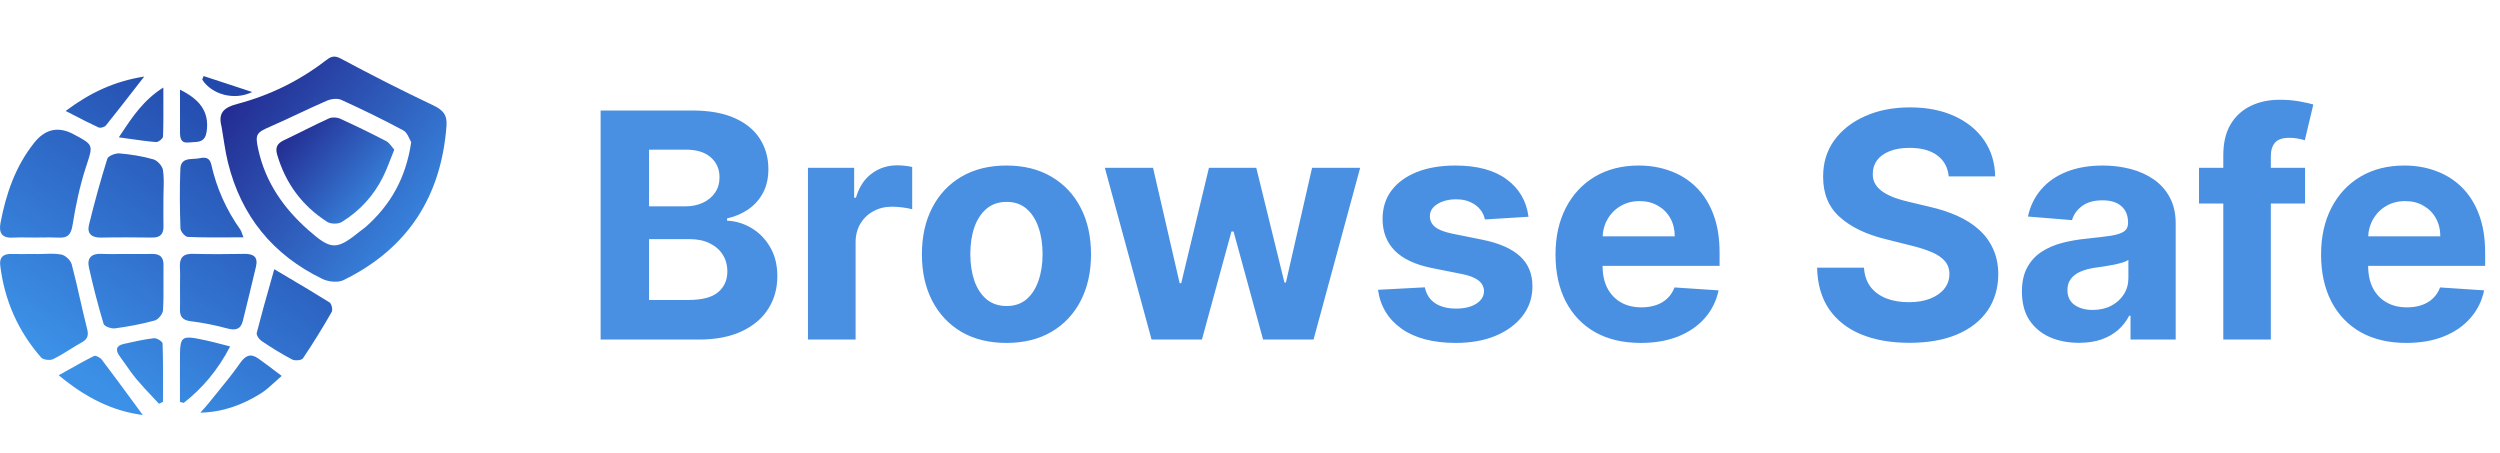 <svg width="254" height="46" viewBox="0 0 254 46" fill="none" xmlns="http://www.w3.org/2000/svg">
<path fill-rule="evenodd" clip-rule="evenodd" d="M23.007 8.489C22.213 8.228 21.448 7.977 20.682 7.726C20.66 7.788 20.637 7.849 20.615 7.91C20.593 7.971 20.57 8.032 20.548 8.094C21.506 9.582 23.764 10.253 25.625 9.349C24.7 9.046 23.838 8.762 23.007 8.489ZM6.67 11.274C9.221 9.367 11.672 8.252 14.654 7.777C14.326 8.198 14.007 8.608 13.695 9.01L13.695 9.01L13.695 9.01L13.695 9.01L13.695 9.01C12.674 10.324 11.726 11.545 10.756 12.749C10.622 12.916 10.203 13.033 10.02 12.95C9.245 12.598 8.487 12.207 7.611 11.756C7.313 11.603 7.001 11.442 6.67 11.274ZM2.894 24.127H2.894H2.894H2.894H2.894H2.894H2.894H2.894H2.894H2.894H2.894H2.894H2.894H2.894H2.894C2.365 24.119 1.836 24.111 1.31 24.142C0.172 24.212 -0.135 23.633 0.05 22.65C0.611 19.684 1.573 16.883 3.493 14.484C4.602 13.1 5.926 12.816 7.466 13.634C9.478 14.7 9.472 14.72 8.824 16.691L8.824 16.691C8.792 16.789 8.758 16.892 8.723 16.999C8.104 18.901 7.688 20.881 7.374 22.858C7.218 23.847 6.874 24.198 5.924 24.142C5.39 24.112 4.854 24.119 4.318 24.126H4.318H4.318H4.318H4.318H4.318H4.318H4.318H4.318H4.318H4.318H4.318H4.318H4.318H4.318H4.318H4.318H4.318H4.317H4.317H4.317H4.317H4.317H4.317H4.317H4.317H4.317C4.083 24.129 3.848 24.133 3.614 24.133L3.619 24.135C3.378 24.135 3.136 24.131 2.895 24.127H2.895H2.895H2.895H2.895H2.895H2.895H2.895H2.895H2.894H2.894H2.894H2.894ZM4.441 25.798H4.441C5.047 25.775 5.653 25.753 6.234 25.862C6.643 25.94 7.176 26.444 7.284 26.851C7.596 28.018 7.863 29.196 8.131 30.374C8.361 31.384 8.59 32.395 8.848 33.398C9.018 34.067 8.918 34.445 8.314 34.781C7.909 35.007 7.514 35.252 7.119 35.497L7.119 35.497L7.119 35.497C6.554 35.848 5.989 36.199 5.393 36.49C5.079 36.642 4.389 36.56 4.177 36.32C1.831 33.638 0.452 30.507 0.024 26.972C-0.076 26.146 0.318 25.785 1.142 25.802C1.737 25.815 2.333 25.812 2.927 25.809C3.182 25.808 3.436 25.807 3.69 25.807V25.814L3.693 25.816C3.941 25.816 4.191 25.807 4.441 25.798H4.441H4.441H4.441H4.441H4.441H4.441H4.441H4.441H4.441H4.441H4.441H4.441ZM16.602 21.011L16.602 21.01C16.603 20.729 16.605 20.447 16.605 20.166L16.607 20.163H16.602C16.602 19.886 16.61 19.608 16.619 19.329V19.329V19.329V19.329V19.329V19.328V19.328V19.328V19.328V19.328V19.328V19.328V19.328V19.328C16.639 18.638 16.659 17.947 16.556 17.275C16.493 16.861 15.993 16.306 15.584 16.19C14.466 15.87 13.294 15.683 12.132 15.586C11.725 15.553 10.994 15.838 10.902 16.132C10.207 18.346 9.593 20.587 9.04 22.843C8.821 23.74 9.32 24.159 10.271 24.14C12.008 24.103 13.747 24.113 15.487 24.135C16.334 24.145 16.629 23.728 16.61 22.94C16.594 22.298 16.598 21.655 16.602 21.011ZM18.294 28.613V28.613V28.613V28.613V28.612V28.612V28.612V28.612V28.612V28.612V28.612V28.612V28.612C18.301 28.133 18.308 27.654 18.279 27.178C18.223 26.221 18.569 25.763 19.599 25.789C21.343 25.838 23.088 25.821 24.835 25.794C25.77 25.78 26.24 26.114 26.006 27.095C25.568 28.934 25.13 30.771 24.671 32.605C24.459 33.463 23.931 33.596 23.098 33.371C21.889 33.046 20.649 32.792 19.407 32.642C18.581 32.542 18.257 32.203 18.284 31.411C18.3 30.909 18.296 30.405 18.292 29.902V29.902V29.902V29.902V29.902V29.902V29.902V29.902V29.902V29.902V29.902V29.902C18.29 29.678 18.288 29.455 18.288 29.232V29.235C18.288 29.028 18.291 28.82 18.294 28.613V28.613V28.613V28.613V28.613V28.613V28.613V28.613V28.613V28.613V28.613ZM13.642 25.807C13.382 25.806 13.123 25.804 12.863 25.804L12.861 25.802C12.6 25.802 12.339 25.805 12.078 25.808L12.077 25.808H12.077H12.077H12.077H12.077H12.077H12.077H12.077H12.077H12.077H12.077C11.486 25.816 10.895 25.824 10.305 25.792C9.272 25.736 8.824 26.24 9.036 27.18C9.467 29.104 9.957 31.016 10.524 32.901C10.602 33.158 11.299 33.415 11.667 33.364C13.029 33.18 14.391 32.928 15.716 32.564C16.079 32.465 16.535 31.905 16.559 31.532C16.62 30.569 16.614 29.603 16.608 28.636C16.604 28.069 16.6 27.502 16.61 26.936C16.625 26.092 16.218 25.78 15.419 25.799C14.827 25.814 14.235 25.811 13.642 25.807ZM27.866 27.352C28.315 27.62 28.764 27.885 29.212 28.149L29.212 28.149C30.652 29 32.08 29.844 33.483 30.728C33.691 30.859 33.83 31.474 33.7 31.697C32.779 33.301 31.812 34.878 30.779 36.41C30.643 36.613 29.968 36.671 29.685 36.526C28.611 35.964 27.581 35.317 26.572 34.643C26.323 34.479 26.026 34.045 26.085 33.817C26.518 32.115 26.997 30.424 27.474 28.741L27.474 28.741L27.474 28.739C27.605 28.276 27.736 27.814 27.866 27.352ZM23.27 24.117L23.271 24.117C23.748 24.115 24.236 24.113 24.737 24.113C24.672 23.95 24.625 23.82 24.587 23.713L24.587 23.713C24.523 23.532 24.482 23.416 24.413 23.32C22.988 21.319 22.006 19.119 21.47 16.73C21.311 16.017 20.87 15.95 20.293 16.073C20.109 16.113 19.904 16.124 19.697 16.135C19.038 16.17 18.363 16.206 18.325 17.164C18.242 19.177 18.269 21.198 18.334 23.211C18.344 23.519 18.807 24.059 19.08 24.072C20.443 24.13 21.811 24.124 23.27 24.117ZM20.595 41.657L20.595 41.657L20.595 41.657L20.595 41.657L20.595 41.657L20.595 41.657L20.595 41.657L20.595 41.657L20.595 41.657C20.796 41.435 20.997 41.214 21.183 40.982C21.468 40.626 21.757 40.272 22.046 39.919C22.851 38.934 23.655 37.95 24.379 36.911C24.932 36.114 25.448 35.862 26.248 36.427C26.804 36.821 27.349 37.233 27.894 37.644L27.894 37.644L27.894 37.644C28.136 37.827 28.378 38.01 28.62 38.191C28.395 38.382 28.176 38.583 27.957 38.785L27.957 38.785C27.477 39.226 26.998 39.667 26.452 40.003C24.632 41.13 22.652 41.876 20.359 41.925H20.354C20.434 41.835 20.514 41.746 20.595 41.657ZM5.965 38.125C8.699 40.393 11.374 41.75 14.509 42.167C14.23 41.787 13.954 41.412 13.681 41.039C12.549 39.498 11.458 38.013 10.346 36.546C10.182 36.33 9.724 36.085 9.561 36.165C8.703 36.59 7.867 37.06 6.949 37.575L6.949 37.575C6.632 37.753 6.306 37.937 5.965 38.125ZM23.385 35.196C22.128 37.607 20.588 39.426 18.671 40.931L18.67 40.931C18.541 40.902 18.412 40.873 18.283 40.841V36.698C18.283 34.064 18.32 34.028 20.931 34.585C21.436 34.692 21.935 34.822 22.509 34.973L22.51 34.973L22.511 34.973L22.512 34.973C22.783 35.044 23.07 35.119 23.382 35.198L23.385 35.196ZM15.433 40.253L15.433 40.253C15.673 40.507 15.913 40.761 16.149 41.018L16.154 41.021C16.256 40.971 16.359 40.923 16.461 40.875L16.559 40.829C16.559 40.408 16.56 39.987 16.561 39.566C16.565 38.007 16.569 36.449 16.517 34.893C16.51 34.697 15.92 34.328 15.638 34.362C14.611 34.48 13.597 34.711 12.587 34.941L12.553 34.949C11.764 35.128 11.723 35.591 12.159 36.187C12.346 36.443 12.528 36.704 12.71 36.965L12.71 36.965C13.081 37.495 13.451 38.025 13.864 38.52C14.362 39.118 14.898 39.685 15.433 40.253ZM16.598 10.224L16.598 10.223C16.597 9.796 16.595 9.355 16.595 8.896V8.894C14.588 10.164 13.512 11.785 12.257 13.674L12.071 13.953C12.471 14.007 12.846 14.06 13.202 14.111L13.202 14.111L13.202 14.111C14.184 14.25 15.022 14.369 15.864 14.433C16.093 14.45 16.556 14.076 16.563 13.87C16.607 12.701 16.603 11.528 16.598 10.224V10.224V10.224ZM18.288 9.11C20.217 10.064 21.297 11.288 20.995 13.372C20.848 14.388 20.245 14.416 19.61 14.445C19.473 14.451 19.335 14.458 19.199 14.474C18.351 14.576 18.29 14.011 18.288 13.403V9.11Z" fill="url(#paint0_linear_263_3111)"/>
<path d="M22.508 12.851C22.12 11.426 22.81 10.903 24.111 10.559C27.392 9.689 30.404 8.221 33.101 6.142C33.556 5.79 33.919 5.575 34.599 5.938C37.693 7.593 40.819 9.192 43.993 10.692C44.98 11.157 45.448 11.647 45.365 12.761C44.836 19.953 41.435 25.257 34.908 28.457C34.338 28.739 33.361 28.634 32.755 28.339C27.721 25.904 24.508 21.947 23.166 16.534C22.866 15.327 22.722 14.082 22.508 12.853V12.851ZM41.776 14.44C41.589 14.145 41.404 13.476 40.977 13.248C38.914 12.139 36.804 11.114 34.67 10.144C34.273 9.965 33.639 10.047 33.21 10.232C31.283 11.065 29.407 12.015 27.483 12.851C26.035 13.479 25.899 13.634 26.243 15.196C26.971 18.516 28.81 21.152 31.329 23.377C33.642 25.419 34.185 25.439 36.592 23.488C36.779 23.335 36.986 23.204 37.169 23.044C39.679 20.82 41.245 18.087 41.779 14.44H41.776Z" fill="url(#paint1_linear_263_3111)"/>
<path d="M40.059 15.206C39.637 16.236 39.338 17.118 38.928 17.946C37.978 19.873 36.558 21.419 34.738 22.548C34.373 22.776 33.612 22.776 33.252 22.545C30.699 20.915 29.003 18.618 28.158 15.703C27.948 14.978 28.175 14.569 28.832 14.256C30.367 13.527 31.873 12.735 33.42 12.029C33.732 11.886 34.226 11.911 34.545 12.056C36.132 12.776 37.698 13.539 39.243 14.341C39.576 14.515 39.793 14.913 40.061 15.206H40.059Z" fill="url(#paint2_linear_263_3111)"/>
<path d="M61.023 34.5V11.227H70.341C72.053 11.227 73.481 11.481 74.625 11.989C75.769 12.496 76.629 13.201 77.204 14.102C77.78 14.996 78.068 16.026 78.068 17.193C78.068 18.102 77.886 18.901 77.523 19.591C77.159 20.273 76.659 20.833 76.023 21.273C75.394 21.704 74.674 22.011 73.864 22.193V22.421C74.75 22.458 75.579 22.708 76.352 23.171C77.133 23.633 77.765 24.28 78.25 25.114C78.735 25.939 78.977 26.924 78.977 28.068C78.977 29.303 78.671 30.405 78.057 31.375C77.451 32.337 76.553 33.099 75.364 33.659C74.174 34.22 72.708 34.5 70.966 34.5H61.023ZM65.943 30.477H69.954C71.326 30.477 72.326 30.216 72.954 29.693C73.583 29.163 73.898 28.458 73.898 27.579C73.898 26.936 73.742 26.367 73.432 25.875C73.121 25.383 72.678 24.996 72.102 24.716C71.534 24.436 70.856 24.296 70.068 24.296H65.943V30.477ZM65.943 20.966H69.591C70.265 20.966 70.864 20.849 71.386 20.614C71.917 20.371 72.333 20.03 72.636 19.591C72.947 19.151 73.102 18.625 73.102 18.011C73.102 17.171 72.803 16.492 72.204 15.977C71.614 15.462 70.773 15.204 69.682 15.204H65.943V20.966ZM82.088 34.5V17.046H86.781V20.091H86.963C87.281 19.008 87.815 18.189 88.565 17.636C89.315 17.076 90.179 16.796 91.156 16.796C91.399 16.796 91.66 16.811 91.94 16.841C92.221 16.871 92.467 16.913 92.679 16.966V21.261C92.452 21.193 92.137 21.133 91.736 21.079C91.334 21.026 90.967 21 90.633 21C89.921 21 89.285 21.155 88.724 21.466C88.171 21.769 87.732 22.193 87.406 22.739C87.088 23.284 86.929 23.913 86.929 24.625V34.5H82.088ZM102.256 34.841C100.491 34.841 98.964 34.466 97.676 33.716C96.396 32.958 95.407 31.905 94.71 30.557C94.013 29.201 93.665 27.629 93.665 25.841C93.665 24.038 94.013 22.462 94.71 21.114C95.407 19.758 96.396 18.704 97.676 17.954C98.964 17.197 100.491 16.818 102.256 16.818C104.021 16.818 105.544 17.197 106.824 17.954C108.112 18.704 109.104 19.758 109.801 21.114C110.498 22.462 110.847 24.038 110.847 25.841C110.847 27.629 110.498 29.201 109.801 30.557C109.104 31.905 108.112 32.958 106.824 33.716C105.544 34.466 104.021 34.841 102.256 34.841ZM102.278 31.091C103.081 31.091 103.752 30.864 104.29 30.409C104.828 29.947 105.233 29.318 105.506 28.523C105.786 27.727 105.926 26.822 105.926 25.807C105.926 24.792 105.786 23.886 105.506 23.091C105.233 22.296 104.828 21.667 104.29 21.204C103.752 20.742 103.081 20.511 102.278 20.511C101.468 20.511 100.786 20.742 100.233 21.204C99.688 21.667 99.275 22.296 98.994 23.091C98.722 23.886 98.585 24.792 98.585 25.807C98.585 26.822 98.722 27.727 98.994 28.523C99.275 29.318 99.688 29.947 100.233 30.409C100.786 30.864 101.468 31.091 102.278 31.091ZM117 34.5L112.25 17.046H117.148L119.852 28.773H120.011L122.83 17.046H127.636L130.5 28.704H130.648L133.307 17.046H138.193L133.455 34.5H128.33L125.33 23.523H125.114L122.114 34.5H117ZM155.298 22.023L150.866 22.296C150.791 21.917 150.628 21.576 150.378 21.273C150.128 20.962 149.798 20.716 149.389 20.534C148.988 20.345 148.507 20.25 147.946 20.25C147.196 20.25 146.563 20.409 146.048 20.727C145.533 21.038 145.276 21.454 145.276 21.977C145.276 22.394 145.442 22.746 145.776 23.034C146.109 23.322 146.681 23.553 147.491 23.727L150.651 24.364C152.348 24.712 153.613 25.273 154.446 26.046C155.279 26.818 155.696 27.833 155.696 29.091C155.696 30.235 155.359 31.239 154.685 32.102C154.018 32.966 153.101 33.64 151.935 34.125C150.776 34.602 149.438 34.841 147.923 34.841C145.613 34.841 143.772 34.36 142.401 33.398C141.037 32.428 140.238 31.11 140.003 29.443L144.764 29.193C144.908 29.898 145.257 30.436 145.81 30.807C146.363 31.171 147.071 31.352 147.935 31.352C148.783 31.352 149.465 31.189 149.98 30.864C150.503 30.53 150.768 30.102 150.776 29.579C150.768 29.14 150.582 28.78 150.219 28.5C149.855 28.212 149.295 27.992 148.537 27.841L145.514 27.239C143.81 26.898 142.541 26.307 141.707 25.466C140.882 24.625 140.469 23.553 140.469 22.25C140.469 21.129 140.772 20.163 141.378 19.352C141.991 18.542 142.851 17.917 143.957 17.477C145.071 17.038 146.374 16.818 147.866 16.818C150.071 16.818 151.806 17.284 153.071 18.216C154.344 19.148 155.086 20.417 155.298 22.023ZM166.699 34.841C164.903 34.841 163.358 34.477 162.062 33.75C160.775 33.015 159.782 31.977 159.085 30.636C158.388 29.288 158.04 27.693 158.04 25.852C158.04 24.057 158.388 22.481 159.085 21.125C159.782 19.769 160.763 18.712 162.028 17.954C163.301 17.197 164.794 16.818 166.506 16.818C167.657 16.818 168.729 17.004 169.722 17.375C170.722 17.739 171.593 18.288 172.335 19.023C173.085 19.758 173.669 20.682 174.085 21.796C174.502 22.901 174.71 24.197 174.71 25.682V27.011H159.972V24.011H170.153C170.153 23.314 170.002 22.697 169.699 22.159C169.396 21.621 168.975 21.201 168.438 20.898C167.907 20.587 167.29 20.432 166.585 20.432C165.85 20.432 165.199 20.602 164.631 20.943C164.07 21.276 163.631 21.727 163.312 22.296C162.994 22.856 162.831 23.481 162.824 24.171V27.023C162.824 27.886 162.983 28.633 163.301 29.261C163.627 29.89 164.085 30.375 164.676 30.716C165.267 31.057 165.968 31.227 166.778 31.227C167.316 31.227 167.809 31.151 168.256 31C168.703 30.849 169.085 30.621 169.403 30.318C169.722 30.015 169.964 29.644 170.131 29.204L174.608 29.5C174.381 30.576 173.915 31.515 173.21 32.318C172.513 33.114 171.612 33.735 170.506 34.182C169.407 34.621 168.138 34.841 166.699 34.841ZM197.991 17.921C197.901 17.004 197.51 16.292 196.821 15.784C196.132 15.277 195.196 15.023 194.014 15.023C193.211 15.023 192.533 15.136 191.98 15.364C191.427 15.583 191.003 15.89 190.707 16.284C190.42 16.678 190.276 17.125 190.276 17.625C190.26 18.042 190.348 18.405 190.537 18.716C190.734 19.026 191.003 19.296 191.344 19.523C191.685 19.742 192.079 19.936 192.526 20.102C192.973 20.261 193.45 20.398 193.957 20.511L196.048 21.011C197.063 21.239 197.995 21.542 198.844 21.921C199.692 22.299 200.427 22.765 201.048 23.318C201.67 23.871 202.151 24.523 202.491 25.273C202.84 26.023 203.018 26.883 203.026 27.852C203.018 29.276 202.654 30.511 201.935 31.557C201.223 32.595 200.192 33.401 198.844 33.977C197.503 34.545 195.885 34.83 193.991 34.83C192.113 34.83 190.476 34.542 189.082 33.966C187.696 33.39 186.613 32.538 185.832 31.409C185.06 30.273 184.654 28.867 184.616 27.193H189.378C189.431 27.974 189.654 28.625 190.048 29.148C190.45 29.663 190.984 30.053 191.651 30.318C192.325 30.576 193.086 30.704 193.935 30.704C194.768 30.704 195.491 30.583 196.105 30.341C196.726 30.099 197.207 29.761 197.548 29.329C197.889 28.898 198.06 28.401 198.06 27.841C198.06 27.318 197.904 26.879 197.594 26.523C197.291 26.167 196.844 25.864 196.253 25.614C195.67 25.364 194.954 25.136 194.105 24.932L191.571 24.296C189.609 23.818 188.06 23.072 186.923 22.057C185.787 21.042 185.223 19.674 185.23 17.954C185.223 16.546 185.598 15.314 186.355 14.261C187.12 13.208 188.17 12.386 189.503 11.796C190.836 11.204 192.351 10.909 194.048 10.909C195.776 10.909 197.283 11.204 198.571 11.796C199.866 12.386 200.874 13.208 201.594 14.261C202.313 15.314 202.685 16.534 202.707 17.921H197.991ZM211.222 34.83C210.108 34.83 209.116 34.636 208.244 34.25C207.373 33.856 206.684 33.276 206.176 32.511C205.676 31.739 205.426 30.776 205.426 29.625C205.426 28.655 205.604 27.841 205.96 27.182C206.316 26.523 206.801 25.992 207.415 25.591C208.028 25.189 208.725 24.886 209.506 24.682C210.294 24.477 211.119 24.333 211.983 24.25C212.998 24.144 213.816 24.046 214.438 23.954C215.059 23.856 215.509 23.712 215.79 23.523C216.07 23.333 216.21 23.053 216.21 22.682V22.614C216.21 21.894 215.983 21.337 215.528 20.943C215.081 20.549 214.445 20.352 213.619 20.352C212.748 20.352 212.055 20.546 211.54 20.932C211.025 21.311 210.684 21.788 210.517 22.364L206.04 22C206.267 20.939 206.714 20.023 207.381 19.25C208.047 18.47 208.907 17.871 209.96 17.454C211.021 17.03 212.248 16.818 213.642 16.818C214.612 16.818 215.54 16.932 216.426 17.159C217.32 17.386 218.112 17.739 218.801 18.216C219.498 18.693 220.047 19.307 220.449 20.057C220.85 20.799 221.051 21.689 221.051 22.727V34.5H216.46V32.08H216.324C216.044 32.625 215.669 33.106 215.199 33.523C214.729 33.932 214.165 34.254 213.506 34.489C212.847 34.716 212.085 34.83 211.222 34.83ZM212.608 31.489C213.32 31.489 213.949 31.349 214.494 31.068C215.04 30.78 215.468 30.394 215.778 29.909C216.089 29.424 216.244 28.875 216.244 28.261V26.409C216.093 26.508 215.884 26.599 215.619 26.682C215.362 26.758 215.07 26.829 214.744 26.898C214.419 26.958 214.093 27.015 213.767 27.068C213.441 27.114 213.146 27.155 212.881 27.193C212.313 27.276 211.816 27.409 211.392 27.591C210.968 27.773 210.638 28.019 210.403 28.329C210.169 28.633 210.051 29.011 210.051 29.466C210.051 30.125 210.29 30.629 210.767 30.977C211.252 31.318 211.866 31.489 212.608 31.489ZM234.193 17.046V20.682H223.42V17.046H234.193ZM225.886 34.5V15.784C225.886 14.519 226.133 13.47 226.625 12.636C227.125 11.803 227.807 11.178 228.67 10.761C229.534 10.345 230.515 10.136 231.614 10.136C232.356 10.136 233.034 10.193 233.648 10.307C234.269 10.421 234.731 10.523 235.034 10.614L234.17 14.25C233.981 14.189 233.746 14.133 233.466 14.079C233.193 14.027 232.913 14 232.625 14C231.913 14 231.417 14.167 231.136 14.5C230.856 14.826 230.716 15.284 230.716 15.875V34.5H225.886ZM244.48 34.841C242.685 34.841 241.139 34.477 239.844 33.75C238.556 33.015 237.563 31.977 236.866 30.636C236.17 29.288 235.821 27.693 235.821 25.852C235.821 24.057 236.17 22.481 236.866 21.125C237.563 19.769 238.545 18.712 239.81 17.954C241.082 17.197 242.575 16.818 244.287 16.818C245.438 16.818 246.51 17.004 247.503 17.375C248.503 17.739 249.374 18.288 250.116 19.023C250.866 19.758 251.45 20.682 251.866 21.796C252.283 22.901 252.491 24.197 252.491 25.682V27.011H237.753V24.011H247.935C247.935 23.314 247.783 22.697 247.48 22.159C247.177 21.621 246.757 21.201 246.219 20.898C245.688 20.587 245.071 20.432 244.366 20.432C243.632 20.432 242.98 20.602 242.412 20.943C241.851 21.276 241.412 21.727 241.094 22.296C240.776 22.856 240.613 23.481 240.605 24.171V27.023C240.605 27.886 240.764 28.633 241.082 29.261C241.408 29.89 241.866 30.375 242.457 30.716C243.048 31.057 243.749 31.227 244.56 31.227C245.098 31.227 245.59 31.151 246.037 31C246.484 30.849 246.866 30.621 247.185 30.318C247.503 30.015 247.745 29.644 247.912 29.204L252.389 29.5C252.162 30.576 251.696 31.515 250.991 32.318C250.295 33.114 249.393 33.735 248.287 34.182C247.188 34.621 245.92 34.841 244.48 34.841Z" fill="#4990E2"/>
<defs>
<linearGradient id="paint0_linear_263_3111" x1="23.088" y1="7.726" x2="4.021" y2="35.318" gradientUnits="userSpaceOnUse">
<stop stop-color="#2245A9"/>
<stop offset="1" stop-color="#3C91E7"/>
</linearGradient>
<linearGradient id="paint1_linear_263_3111" x1="22.67" y1="10.926" x2="40.62" y2="24.611" gradientUnits="userSpaceOnUse">
<stop stop-color="#232B91"/>
<stop offset="1" stop-color="#3781DA"/>
</linearGradient>
<linearGradient id="paint2_linear_263_3111" x1="28.223" y1="14.374" x2="36.873" y2="21.668" gradientUnits="userSpaceOnUse">
<stop stop-color="#232B91"/>
<stop offset="1" stop-color="#3781DA"/>
</linearGradient>
</defs>
</svg>

